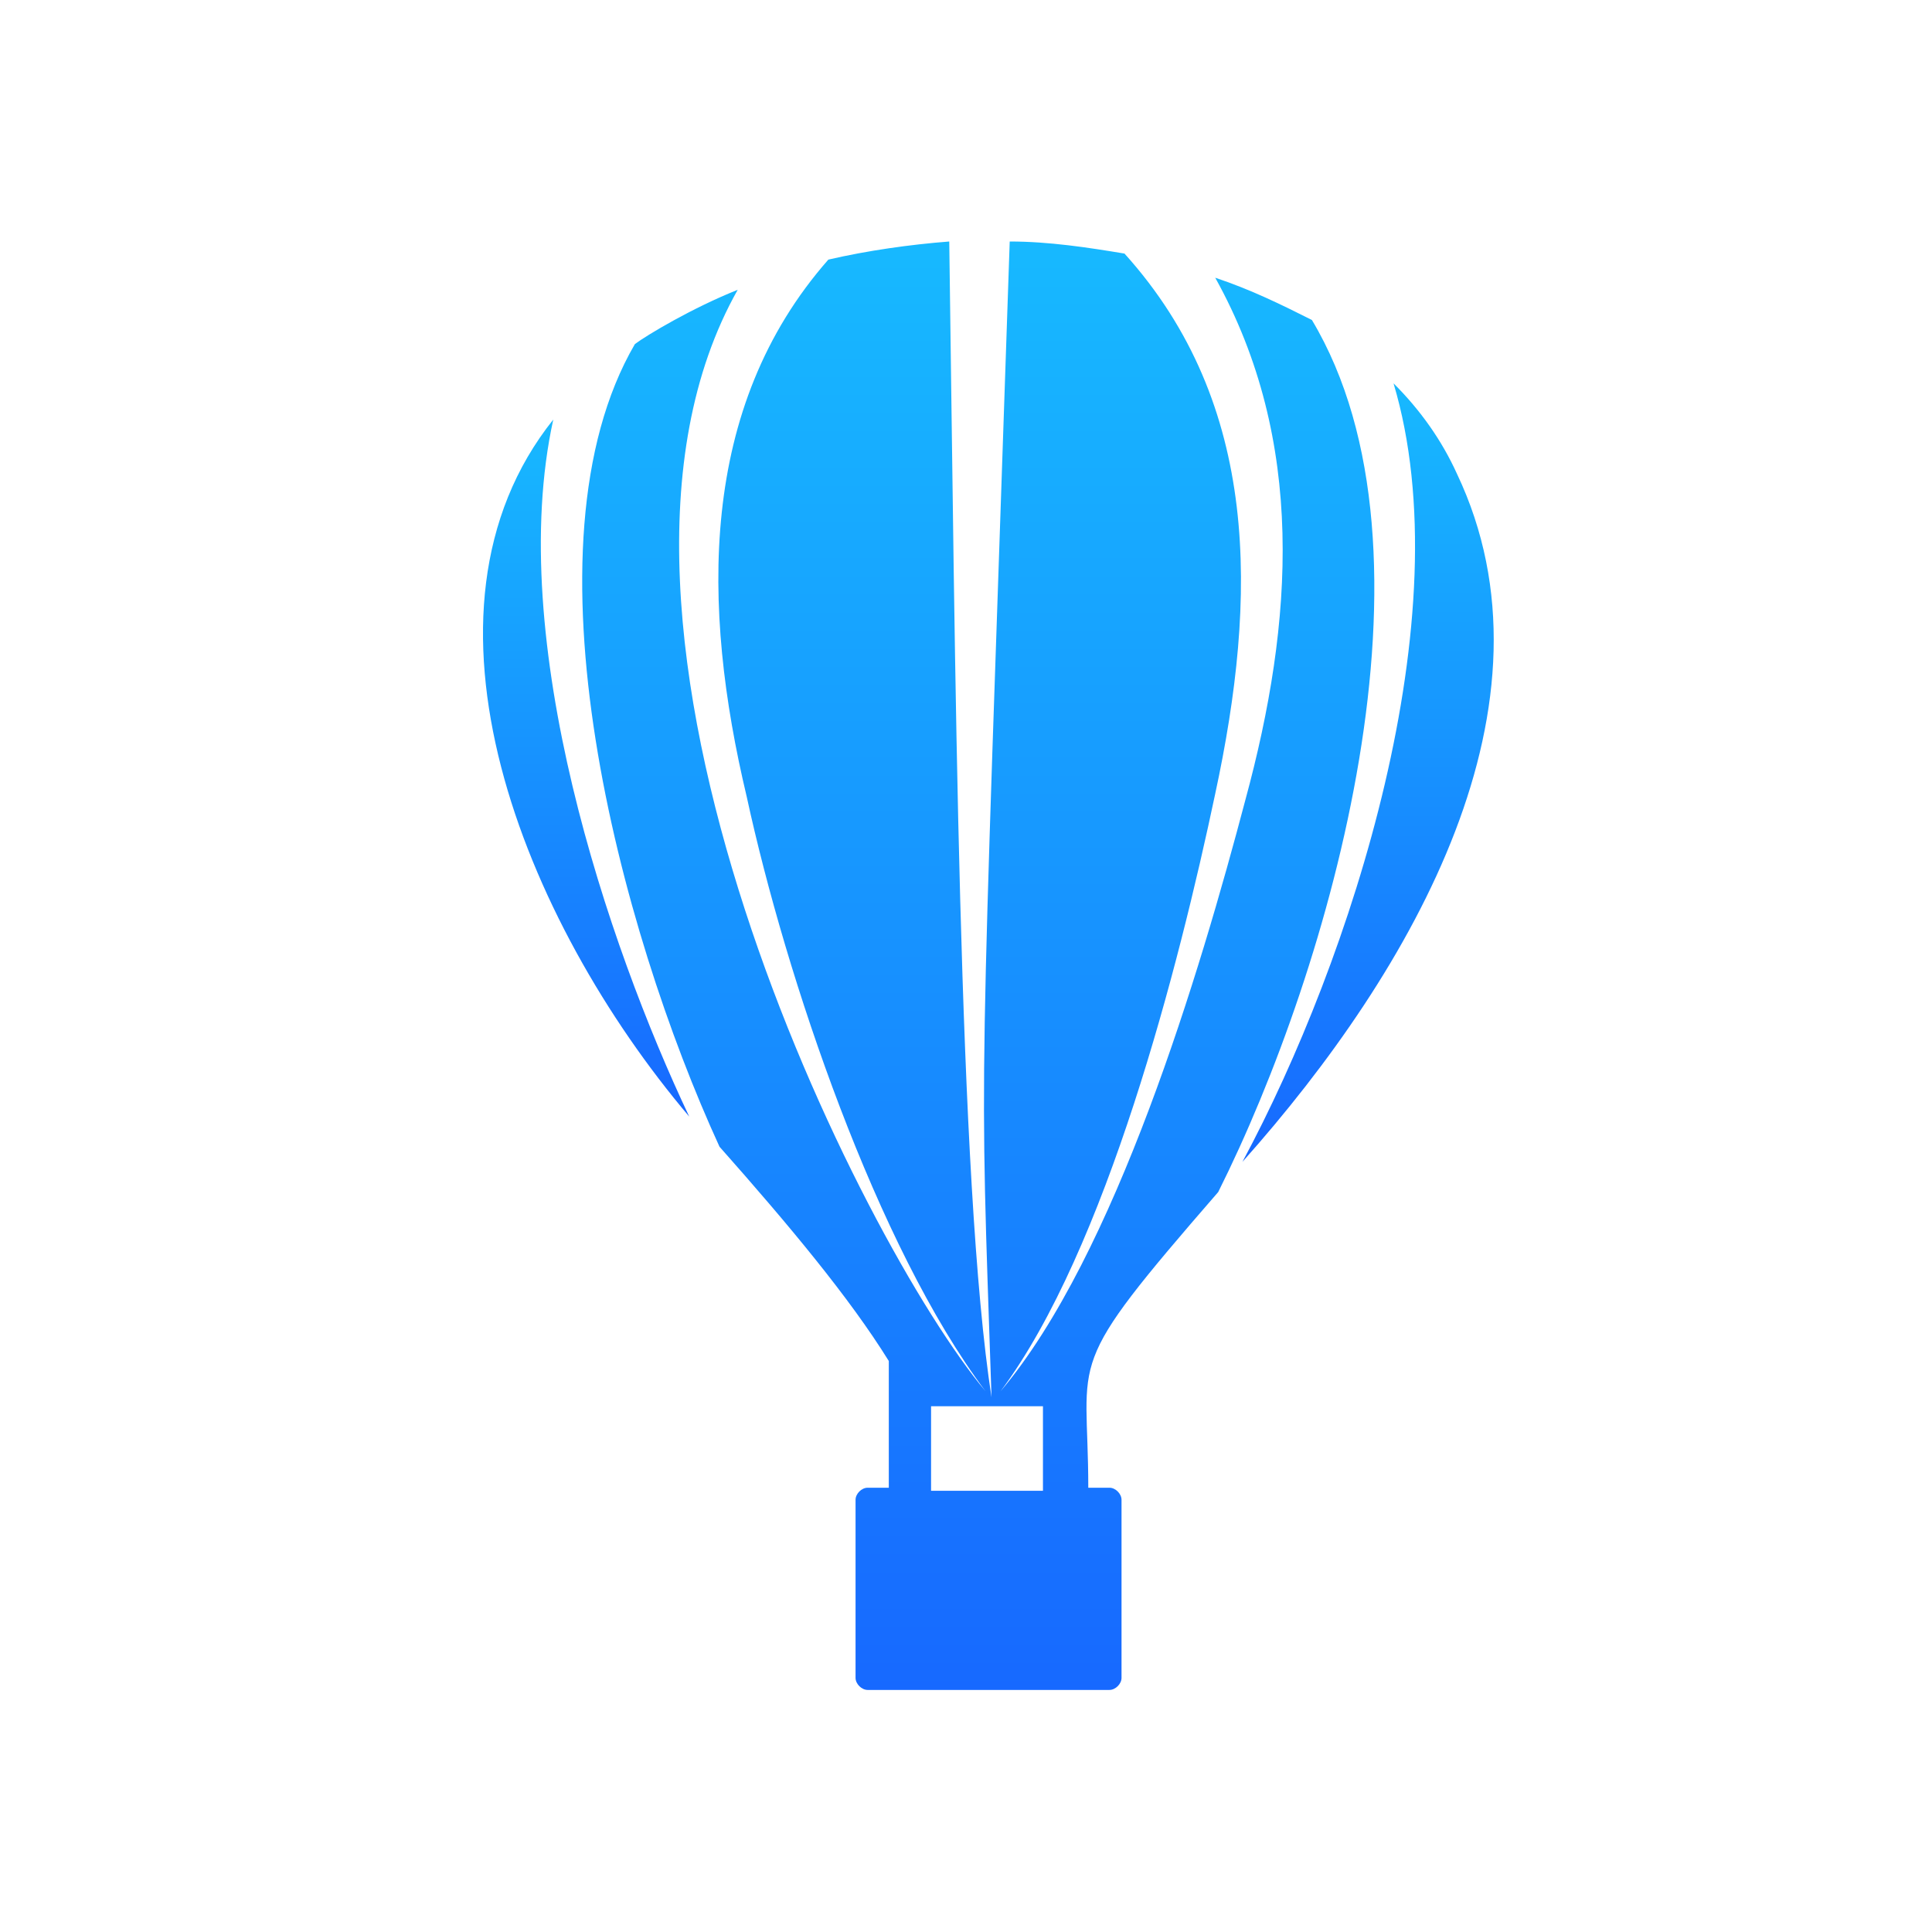 <svg width="24" height="24" viewBox="0 0 24 24" fill="none" xmlns="http://www.w3.org/2000/svg">
<path d="M6.873 5.212C4.958 7.611 6.498 11.434 8.562 13.871C7.549 11.734 6.272 7.948 6.873 5.212Z" fill="url(#paint0_linear_3483_8853)"/>
<path d="M16.297 3.975C15.922 3.787 15.546 3.6 15.096 3.45C16.222 5.474 16.072 7.723 15.471 9.935C14.908 12.071 13.857 15.595 12.43 17.282C12.43 17.319 12.392 17.319 12.392 17.357C12.392 17.319 12.43 17.319 12.43 17.282C13.744 15.52 14.645 11.996 15.096 9.86C15.621 7.423 15.659 5.024 13.969 3.15C13.519 3.075 13.031 3 12.543 3C12.167 14.17 12.167 12.896 12.317 17.357C11.904 14.695 11.867 8.285 11.792 3C11.304 3.038 10.778 3.112 10.29 3.225C8.675 5.062 8.713 7.536 9.276 9.897C9.764 12.146 10.891 15.482 12.242 17.282C12.28 17.357 12.317 17.394 12.355 17.432C12.317 17.394 12.317 17.357 12.242 17.282C10.703 15.445 6.836 7.723 9.164 3.6C8.6 3.825 8.037 4.162 7.887 4.274C6.423 6.786 7.699 11.546 8.938 14.245C9.802 15.22 10.553 16.12 11.041 16.907V18.481L10.778 18.481C10.703 18.481 10.628 18.556 10.628 18.631V20.843C10.628 20.918 10.703 20.993 10.778 20.993H13.782C13.857 20.993 13.932 20.918 13.932 20.843V18.631C13.932 18.556 13.857 18.481 13.782 18.481H13.519C13.519 16.794 13.181 17.057 15.133 14.808C16.522 12.034 18.024 6.861 16.297 3.975L16.297 3.975ZM11.566 18.519V17.469H12.956V18.519H11.566Z" fill="url(#paint1_linear_3483_8853)"/>
<path d="M18.099 5.886C17.912 5.474 17.649 5.099 17.311 4.762C18.174 7.648 16.785 11.921 15.434 14.433C17.574 12.034 19.451 8.735 18.099 5.886V5.886Z" fill="url(#paint2_linear_3483_8853)"/>
<defs>
<linearGradient id="paint0_linear_3483_8853" x1="7.281" y1="5.212" x2="7.281" y2="13.871" gradientUnits="userSpaceOnUse">
<stop stop-color="#17B9FF"/>
<stop offset="1" stop-color="#1769FF"/>
</linearGradient>
<linearGradient id="paint1_linear_3483_8853" x1="12.152" y1="3" x2="12.152" y2="20.993" gradientUnits="userSpaceOnUse">
<stop stop-color="#17B9FF"/>
<stop offset="1" stop-color="#1769FF"/>
</linearGradient>
<linearGradient id="paint2_linear_3483_8853" x1="16.995" y1="4.762" x2="16.995" y2="14.433" gradientUnits="userSpaceOnUse">
<stop stop-color="#17B9FF"/>
<stop offset="1" stop-color="#1769FF"/>
</linearGradient>
</defs>
</svg>
